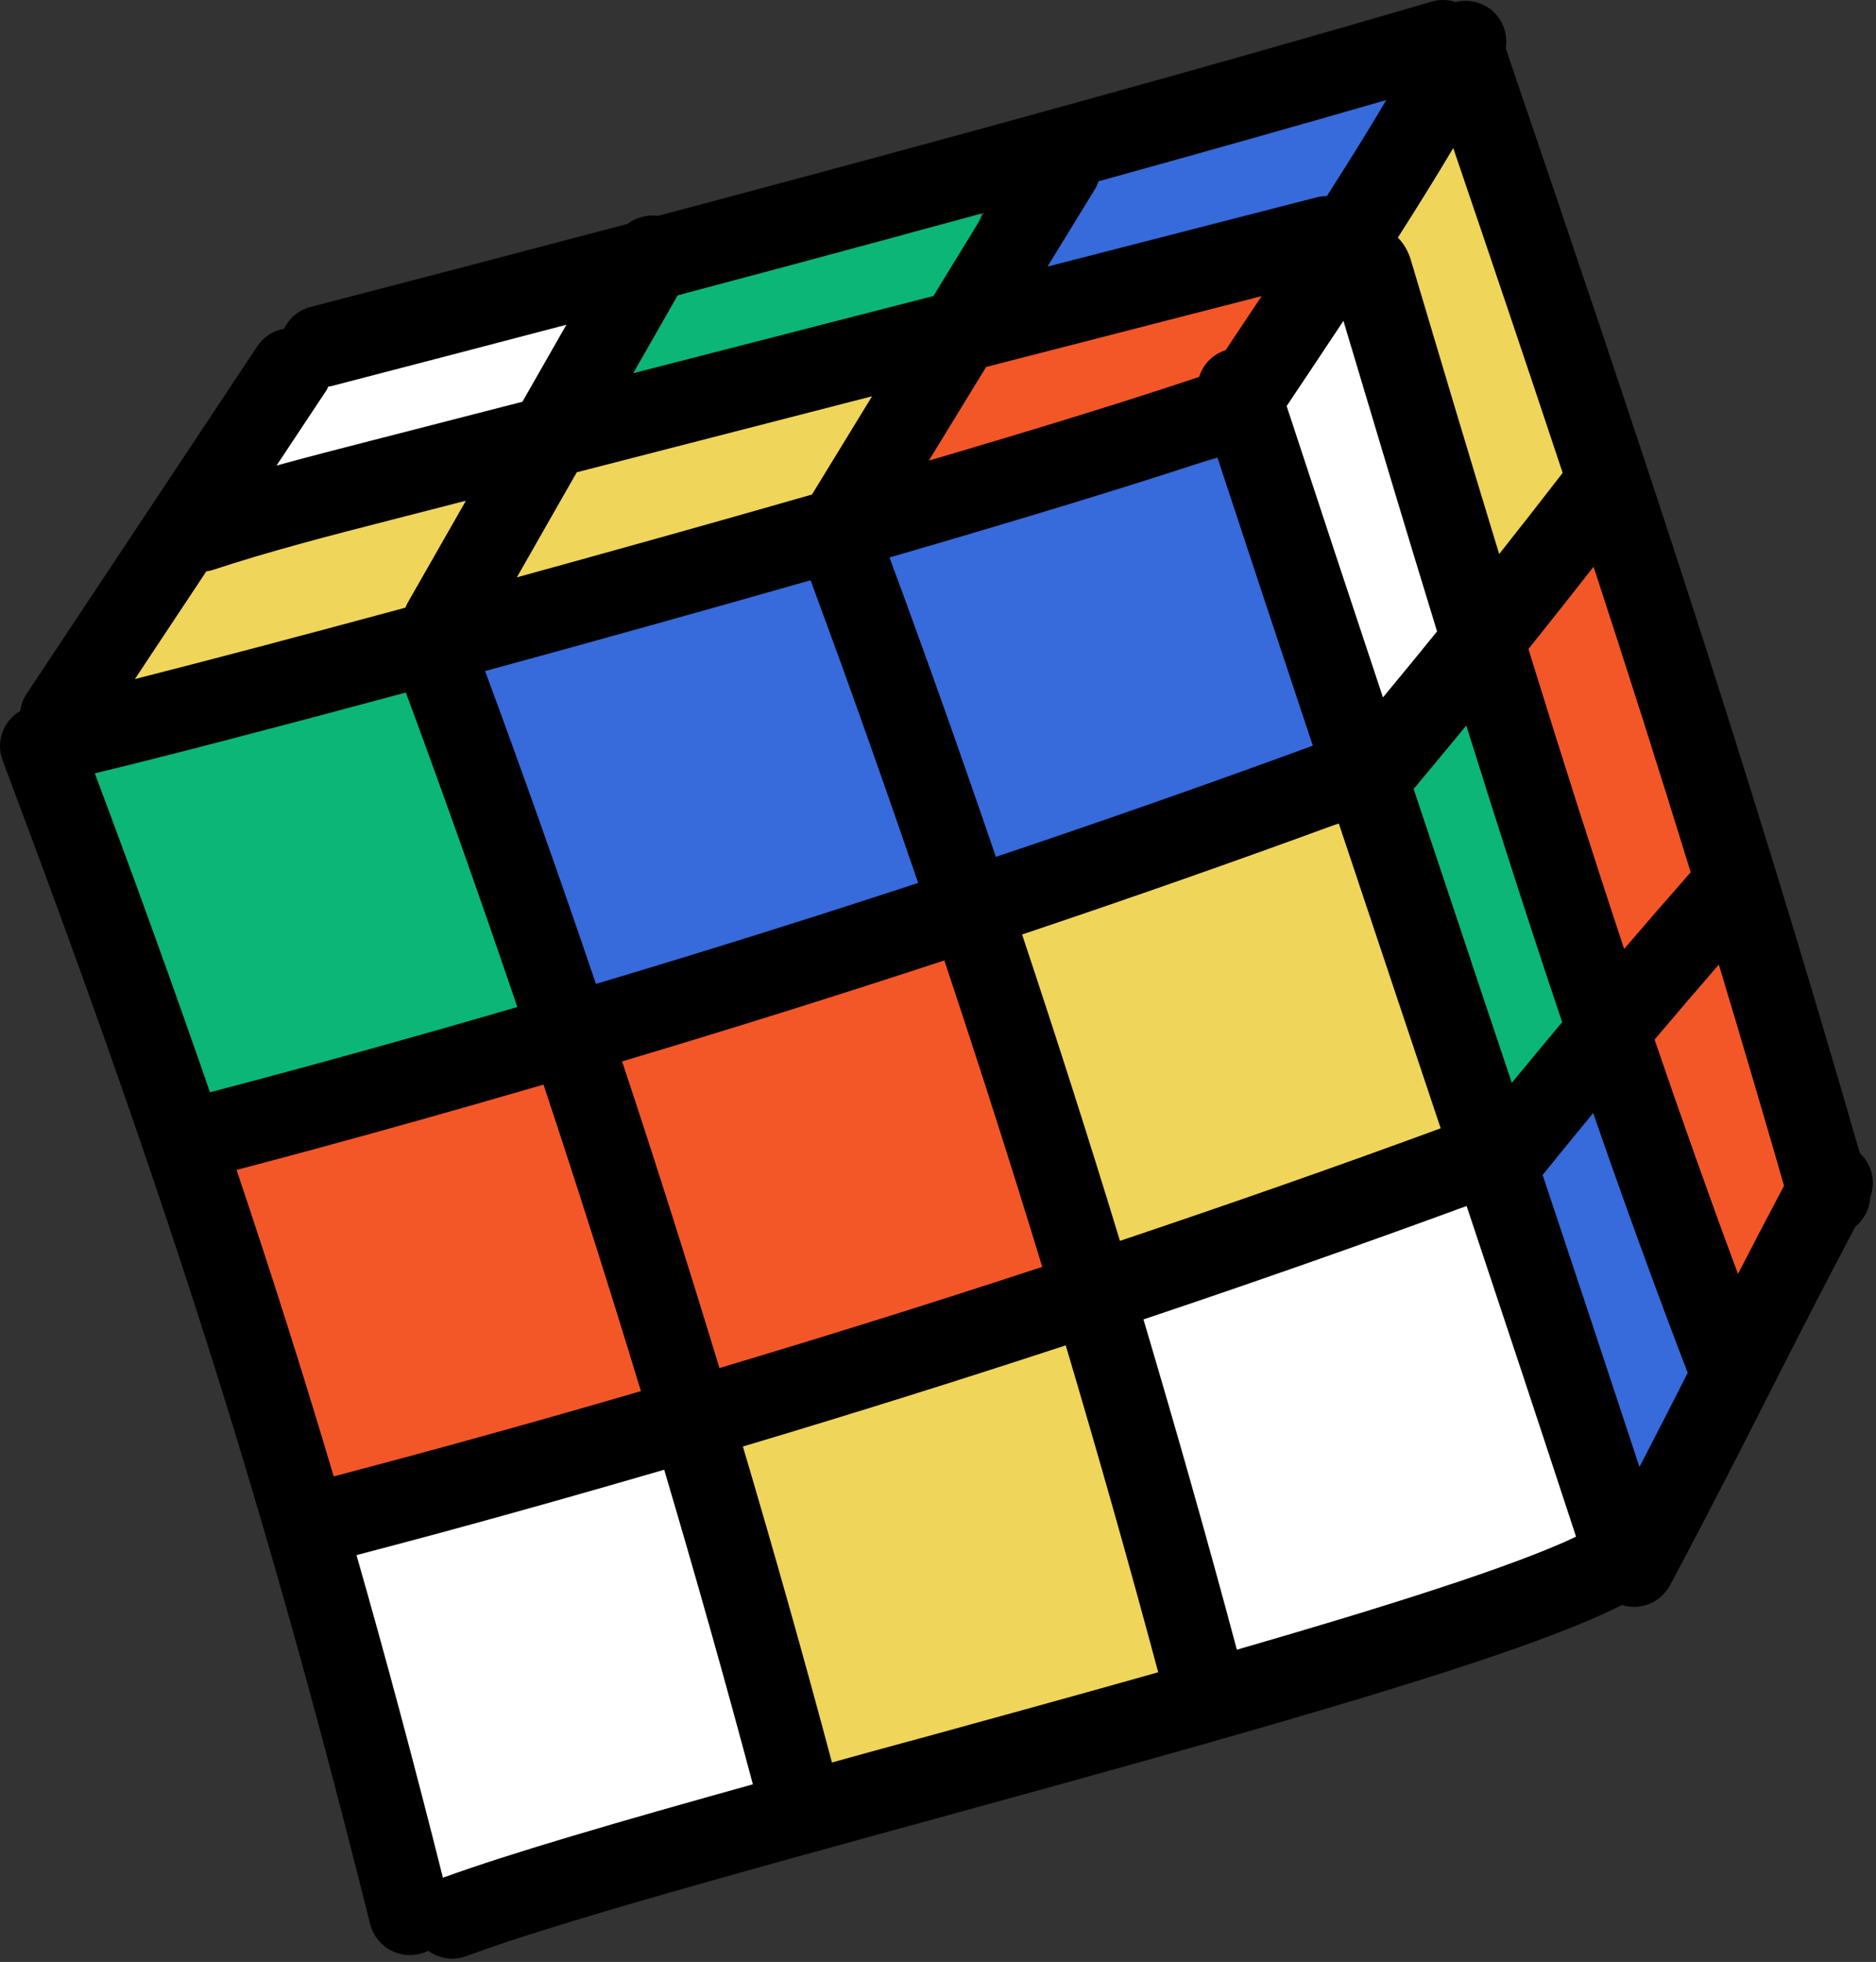 <?xml version="1.0" encoding="UTF-8"?> <svg xmlns="http://www.w3.org/2000/svg" viewBox="0 0 73.371 76.745" fill="none"><rect x="0" y="0" width="73.371" height="76.745" fill="#333333" stroke="none"/><path d="M57.238 3.62L53.082 9.616L57.642 24.452L63.071 19.572L57.238 3.62Z" fill="#EFD55A"></path><path d="M52.383 8.832L48.227 14.828L52.787 29.664L58.216 24.784L52.383 8.832Z" fill="white"></path><path d="M56.755 26.154L52.872 31.737L57.115 45.537L62.185 40.992L56.755 26.154Z" fill="#0BB677"></path><path d="M61.922 18.909L57.766 24.906L62.326 39.742L67.756 34.861L61.922 18.909Z" fill="#F45727"></path><path d="M67.194 35.987L63.138 40.938L66.807 52.651L72 48.548L67.194 35.987Z" fill="#F45727"></path><path d="M62.387 43.134L58.331 48.085L62 59.798L67.192 55.696L62.387 43.134Z" fill="#376ADA"></path><path d="M12.505 13.308L9.249 19.06L21.651 16.673L23.882 10.711L12.505 13.308Z" fill="white"></path><path d="M27.483 9.735L24.227 15.488L36.629 13.101L38.86 7.139L27.483 9.735Z" fill="#0BB677"></path><path d="M22.925 17.789L19.669 23.542L32.071 21.155L34.302 15.193L22.925 17.789Z" fill="#EFD55A"></path><path d="M38.88 12.491L35.624 18.244L48.026 15.857L50.257 9.895L38.88 12.491Z" fill="#F45727"></path><path d="M43.687 5.344L40.431 11.097L52.833 8.71L55.064 2.748L43.687 5.344Z" fill="#376ADA"></path><path d="M7.621 21.937L4.365 27.689L16.767 25.302L18.998 19.34L7.621 21.937Z" fill="#EFD55A"></path><path d="M3.063 29.99L17.466 26.087L21.202 39.685L6.799 43.589L3.063 29.99Z" fill="#0BB677"></path><path d="M17.466 26.087L33.67 21.695L37.655 36.2L23.252 40.104L17.466 26.087Z" fill="#376ADA"></path><path d="M32.77 21.939L48.974 17.548L52.71 31.146L38.306 35.05L32.77 21.939Z" fill="#376ADA"></path><path d="M21.7 41.498L37.655 36.2L41.64 50.705L27.486 55.515L21.7 41.498Z" fill="#F45727"></path><path d="M37.655 36.2L53.859 31.809L57.844 46.314L43.441 50.217L37.655 36.2Z" fill="#EFD55A"></path><path d="M26.959 57.119L42.665 50.915L46.899 66.326L32.495 70.23L26.959 57.119Z" fill="#EFD55A"></path><path d="M42.665 50.915L58.869 46.523L62.854 61.028L48.45 64.932L42.665 50.915Z" fill="white"></path><path d="M11.531 60.813L27.486 55.515L31.471 70.02L17.067 73.924L11.531 60.813Z" fill="white"></path><path d="M7.297 45.402L23.501 41.01L27.237 54.609L12.833 58.512L7.297 45.402Z" fill="#F45727"></path><path d="M73.139 46.849C73.378 46.237 73.214 45.548 72.74 45.108C67.99 28.65 63.752 16.176 58.89 1.892C59 1.22 58.68 0.523 58.034 0.2C57.678 0.023 57.291 -0.009 56.933 0.08C56.637 -0.018 56.31 -0.029 55.991 0.065C47.718 2.49 37.572 5.298 25.73 8.445C25.311 8.388 24.886 8.504 24.548 8.757C20.594 9.803 16.456 10.888 12.136 12.009C12.128 12.011 12.125 12.012 12.121 12.013C11.657 12.138 11.304 12.458 11.107 12.86C10.696 12.934 10.312 13.171 10.062 13.545L1.037 27.146C0.899 27.354 0.824 27.582 0.792 27.81C0.133 28.196 -0.176 29.006 0.103 29.747C6.713 47.305 10.471 59.217 14.475 75.259C14.69 76.118 15.561 76.64 16.417 76.429C16.428 76.426 16.44 76.423 16.456 76.419C16.556 76.392 16.653 76.353 16.745 76.307C17.128 76.585 17.627 76.69 18.106 76.56C18.153 76.548 18.203 76.534 18.251 76.513C21.652 75.239 28.837 73.267 36.447 71.179C49.994 67.462 59.534 64.765 63.431 62.784C63.725 62.874 64.033 62.878 64.32 62.8C64.73 62.689 65.095 62.416 65.312 62.013C66.87 59.094 68.058 56.753 69.206 54.488C70.22 52.493 71.262 50.435 72.562 47.984C72.905 47.705 73.115 47.291 73.147 46.847L73.139 46.849ZM8.069 22.35C8.153 22.336 8.236 22.322 8.316 22.296C10.586 21.548 12.961 20.937 15.258 20.348L18.222 19.586L15.94 23.585C15.906 23.644 15.882 23.708 15.857 23.769C11.67 24.903 7.943 25.884 5.276 26.562L8.069 22.35ZM42.967 7.091C47.004 5.972 50.759 4.913 54.219 3.913C53.513 5.108 52.72 6.38 51.895 7.67C51.766 7.671 51.641 7.685 51.512 7.715L40.967 10.428L42.823 7.4C42.883 7.3 42.929 7.197 42.967 7.091ZM18.973 26.25C23.069 25.132 27.472 23.905 31.701 22.697C33.151 26.613 34.552 30.563 35.909 34.537C31.73 35.91 27.526 37.228 23.307 38.487C21.913 34.382 20.473 30.302 18.974 26.254L18.973 26.25ZM34.788 21.807C39.808 20.347 44.38 18.963 47.609 17.88C48.899 21.806 50.139 25.547 51.345 29.168C47.243 30.673 43.109 32.121 38.949 33.518C37.608 29.59 36.222 25.681 34.788 21.807ZM61.114 18.5C60.296 19.559 59.469 20.617 58.633 21.673C57.458 17.819 56.312 13.979 55.18 10.176C55.062 9.777 54.873 9.5 54.671 9.294C55.432 8.1 56.167 6.922 56.837 5.791C58.305 10.105 59.719 14.287 61.117 18.499L61.114 18.5ZM52.544 12.557C53.744 16.578 54.957 20.633 56.204 24.699C55.502 25.565 54.799 26.423 54.088 27.28C52.874 23.632 51.624 19.853 50.321 15.884C51.031 14.821 51.782 13.701 52.539 12.555L52.544 12.557ZM57.533 37.584C56.794 35.375 56.045 33.136 55.288 30.861C55.976 30.04 56.662 29.211 57.347 28.379C58.556 32.248 59.799 36.124 61.096 39.982C60.436 40.77 59.781 41.562 59.127 42.357C58.591 40.752 58.057 39.159 57.528 37.581L57.533 37.584ZM59.775 25.39C60.631 24.32 61.483 23.248 62.325 22.169C63.593 26.043 64.851 29.986 66.124 34.12C65.249 35.112 64.382 36.114 63.52 37.119C62.227 33.214 60.985 29.296 59.777 25.385L59.775 25.39ZM49.343 11.583C48.865 12.306 48.39 13.011 47.931 13.7C47.931 13.7 47.931 13.7 47.927 13.701C47.415 13.864 47.048 14.267 46.897 14.743C44.224 15.646 40.505 16.79 36.327 18.018L38.569 14.354L49.343 11.583ZM31.752 19.345C27.964 20.434 23.99 21.544 20.209 22.585L22.557 18.474L34.107 15.501L31.756 19.344L31.752 19.345ZM15.873 27.09C17.381 31.161 18.832 35.263 20.232 39.391C16.233 40.558 12.227 41.672 8.213 42.727C6.86 38.814 5.38 34.712 3.709 30.25C6.192 29.656 10.636 28.501 15.869 27.091L15.873 27.09ZM9.251 45.763C10.304 45.486 11.361 45.204 12.413 44.919C15.363 44.119 18.311 43.283 21.257 42.426C22.579 46.406 23.848 50.404 25.066 54.416C21.067 55.583 17.061 56.697 13.051 57.751C11.874 53.786 10.629 49.856 9.251 45.763ZM24.331 41.519C28.55 40.259 32.754 38.942 36.933 37.568C38.259 41.547 39.539 45.542 40.763 49.556C36.575 50.932 32.364 52.251 28.137 53.513C26.919 49.501 25.653 45.498 24.331 41.519ZM39.974 36.554C44.13 35.158 48.265 33.71 52.359 32.206C53.08 34.362 53.788 36.488 54.49 38.587C55.1 40.416 55.72 42.264 56.346 44.135C52.2 45.661 48.012 47.123 43.802 48.538C42.58 44.527 41.299 40.532 39.974 36.554ZM57.36 47.174C58.735 51.3 60.156 55.581 61.64 60.109C59.231 61.26 54.151 62.861 48.374 64.53C47.223 60.218 45.997 55.909 44.721 51.611C48.962 50.188 53.183 48.708 57.36 47.174ZM64.12 57.384C62.812 53.409 61.557 49.628 60.333 45.961C60.987 45.15 61.645 44.341 62.31 43.539C63.491 46.947 64.718 50.338 66.007 53.7C65.411 54.874 64.796 56.081 64.12 57.384ZM64.711 40.665C65.541 39.681 66.381 38.703 67.224 37.732C68.06 40.504 68.908 43.38 69.774 46.38C69.118 47.62 68.525 48.759 67.973 49.833C66.844 46.797 65.762 43.735 64.71 40.662L64.711 40.665ZM35.386 9.166C36.438 8.881 37.474 8.6 38.499 8.323L36.506 11.579L24.766 14.599L26.504 11.553C29.578 10.736 32.546 9.94 35.387 9.17L35.386 9.166ZM12.738 15.317C12.779 15.256 12.811 15.189 12.838 15.123C12.873 15.114 12.911 15.116 12.95 15.106C16.114 14.285 19.18 13.484 22.151 12.703L20.432 15.715L14.45 17.254C13.255 17.561 12.036 17.875 10.816 18.21L12.734 15.318L12.738 15.317ZM17.323 73.451C16.206 69.009 15.099 64.872 13.943 60.831C15.039 60.542 16.135 60.253 17.229 59.957C20.148 59.166 23.066 58.338 25.977 57.491C27.19 61.587 28.35 65.689 29.445 69.796C24.348 71.215 19.919 72.498 17.319 73.452L17.323 73.451ZM35.589 68.102C34.561 68.381 33.542 68.665 32.538 68.942C31.438 64.815 30.272 60.694 29.055 56.582C33.278 55.321 37.489 54.002 41.681 52.625C42.946 56.882 44.154 61.145 45.298 65.413C42.056 66.329 38.715 67.247 35.594 68.105L35.589 68.102Z" fill="black"></path></svg> 